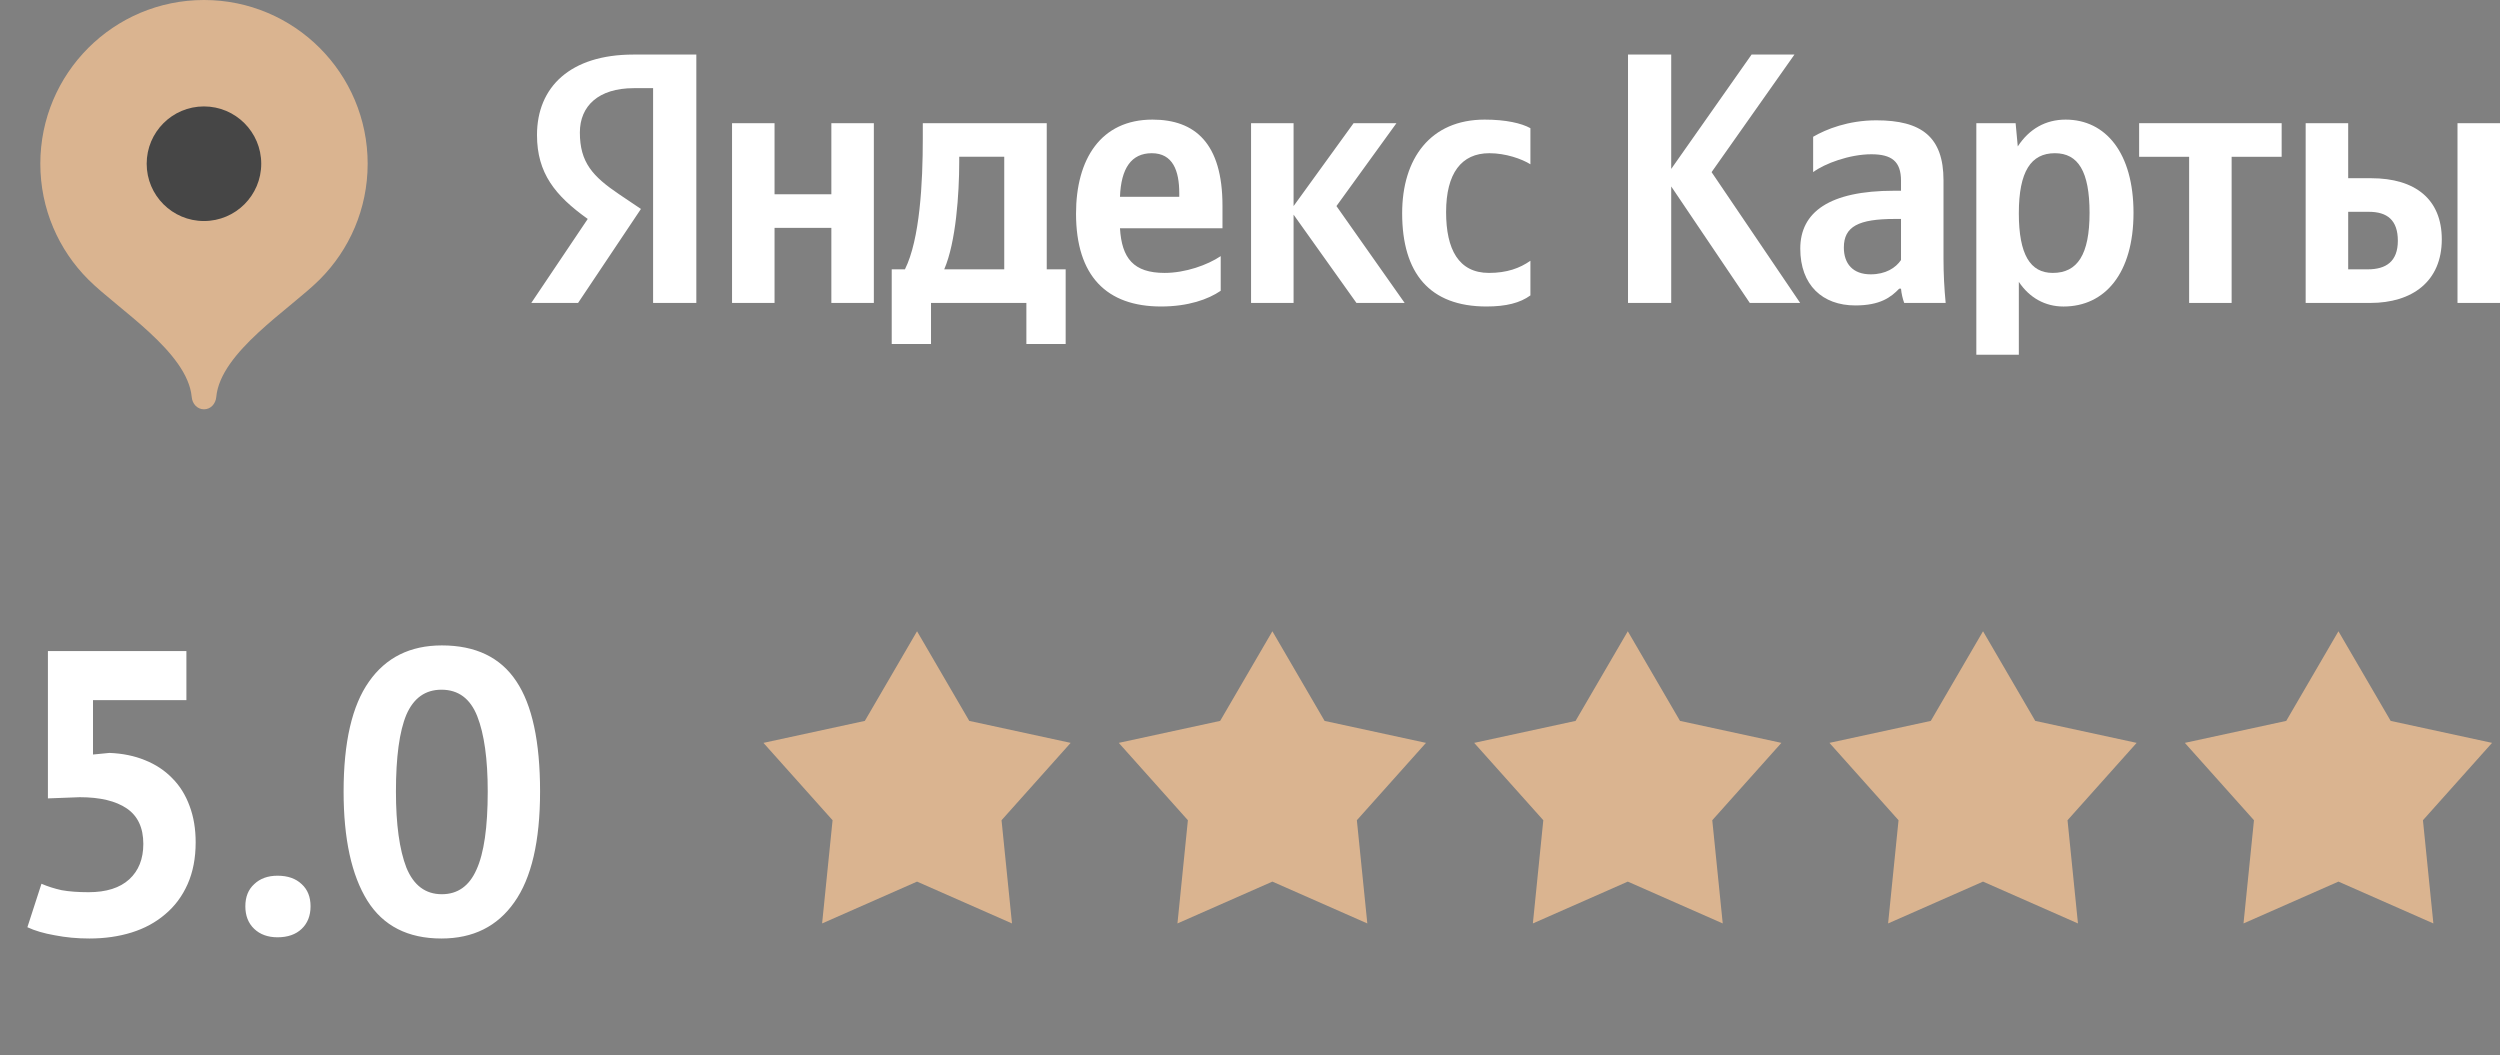 <?xml version="1.0" encoding="UTF-8"?> <svg xmlns="http://www.w3.org/2000/svg" width="109" height="46" viewBox="0 0 109 46" fill="none"><rect x="0" y="0" width="109" height="46" fill="#808080" stroke="none"/><path d="M8.894 0C4.953 0 1.758 3.196 1.758 7.139C1.758 9.109 2.556 10.893 3.847 12.185C5.138 13.478 8.18 15.348 8.359 17.311C8.385 17.605 8.598 17.846 8.894 17.846C9.189 17.846 9.402 17.605 9.429 17.311C9.607 15.348 12.649 13.478 13.941 12.185C15.232 10.893 16.03 9.109 16.03 7.139C16.03 3.196 12.835 0 8.894 0Z" fill="url(#paint0_linear_5776_216)"></path><path d="M8.892 9.637C10.271 9.637 11.39 8.519 11.39 7.139C11.39 5.759 10.271 4.64 8.892 4.64C7.513 4.64 6.395 5.759 6.395 7.139C6.395 8.519 7.513 9.637 8.892 9.637Z" fill="#464646"></path><path d="M28.475 13.208H30.36V2.379H27.618C24.862 2.379 23.413 3.797 23.413 5.885C23.413 7.552 24.207 8.534 25.625 9.546L23.164 13.208H25.204L27.945 9.11L26.995 8.471C25.843 7.692 25.282 7.085 25.282 5.776C25.282 4.623 26.092 3.844 27.634 3.844H28.475V13.208ZM53.223 12.678V11.167C52.646 11.556 51.681 11.899 50.777 11.899C49.422 11.899 48.908 11.26 48.831 9.951H53.3V8.97C53.3 6.243 52.101 5.215 50.248 5.215C47.99 5.215 46.915 6.944 46.915 9.313C46.915 12.039 48.254 13.363 50.622 13.363C51.805 13.363 52.678 13.052 53.223 12.678ZM64.81 13.363C65.667 13.363 66.274 13.208 66.726 12.88V11.369C66.258 11.696 65.698 11.899 64.919 11.899C63.595 11.899 63.05 10.87 63.05 9.25C63.05 7.552 63.72 6.68 64.935 6.68C65.651 6.68 66.352 6.929 66.726 7.163V5.589C66.336 5.371 65.651 5.215 64.732 5.215C62.365 5.215 61.134 6.913 61.134 9.297C61.134 11.915 62.334 13.363 64.81 13.363ZM36.247 5.371V8.471H33.77V5.371H31.917V13.208H33.77V9.936H36.247V13.208H38.1V5.371H36.247ZM46.463 11.743H45.638V5.371H40.234V6.041C40.234 7.957 40.109 10.434 39.455 11.743H38.879V14.999H40.592V13.208H44.75V14.999H46.463V11.743ZM59.141 13.208H61.243L58.269 8.985L60.885 5.371H59.016L56.4 8.985V5.371H54.546V13.208H56.4V9.359L59.141 13.208ZM50.217 6.68C51.136 6.68 51.416 7.443 51.416 8.425V8.58H48.831C48.877 7.334 49.329 6.68 50.217 6.68ZM43.785 11.743H41.168C41.682 10.559 41.822 8.425 41.822 7.069V6.835H43.785V11.743Z" fill="white"></path><path d="M76.291 13.208H78.487L74.625 7.505L78.238 2.379H76.369L72.865 7.365V2.379H70.981V13.208H72.865V8.129L76.291 13.208Z" fill="white"></path><path d="M84.737 7.864C84.737 5.963 83.772 5.246 81.809 5.246C80.579 5.246 79.614 5.636 79.053 5.963V7.505C79.551 7.132 80.641 6.726 81.591 6.726C82.479 6.726 82.884 7.038 82.884 7.879V8.316H82.588C79.754 8.316 78.492 9.25 78.492 10.84C78.492 12.429 79.458 13.317 80.891 13.317C81.981 13.317 82.448 12.958 82.806 12.585H82.884C82.9 12.787 82.962 13.052 83.024 13.208H84.831C84.769 12.569 84.737 11.93 84.737 11.291V7.864ZM82.884 11.338C82.65 11.681 82.215 11.961 81.56 11.961C80.782 11.961 80.392 11.494 80.392 10.793C80.392 9.874 81.031 9.546 82.619 9.546H82.884V11.338Z" fill="white"></path><path d="M87.881 5.371H86.168V15.467H88.021V12.289C88.489 12.99 89.174 13.364 89.968 13.364C91.775 13.364 93.021 11.915 93.021 9.282C93.021 6.664 91.806 5.215 90.061 5.215C89.189 5.215 88.473 5.62 87.975 6.384L87.881 5.371ZM89.501 11.899C88.52 11.899 88.021 11.104 88.021 9.297C88.021 7.474 88.551 6.68 89.594 6.68C90.607 6.68 91.105 7.474 91.105 9.282C91.105 11.104 90.576 11.899 89.501 11.899Z" fill="white"></path><path d="M99.48 6.836V5.371H93.266V6.836H95.446V13.208H97.299V6.836H99.48Z" fill="white"></path><path d="M100.527 5.371V13.208H103.347C105.169 13.208 106.462 12.273 106.462 10.435C106.462 8.69 105.309 7.77 103.378 7.77H102.381V5.371H100.527ZM107.147 5.371V13.208H109V5.371H107.147ZM103.237 11.743H102.381V9.235H103.284C104.078 9.235 104.546 9.593 104.546 10.497C104.546 11.401 104.032 11.743 103.237 11.743Z" fill="white"></path><path d="M39.983 27.523L42.26 31.431L46.681 32.389L43.667 35.762L44.123 40.262L39.983 38.438L35.844 40.262L36.3 35.762L33.286 32.389L37.707 31.431L39.983 27.523Z" fill="url(#paint1_linear_5776_216)"></path><path d="M55.476 27.523L57.752 31.431L62.173 32.389L59.159 35.762L59.615 40.262L55.476 38.438L51.337 40.262L51.792 35.762L48.778 32.389L53.199 31.431L55.476 27.523Z" fill="url(#paint2_linear_5776_216)"></path><path d="M70.972 27.523L73.248 31.431L77.669 32.389L74.655 35.762L75.111 40.262L70.972 38.438L66.833 40.262L67.288 35.762L64.274 32.389L68.695 31.431L70.972 27.523Z" fill="url(#paint3_linear_5776_216)"></path><path d="M86.46 27.523L88.737 31.431L93.158 32.389L90.144 35.762L90.599 40.262L86.46 38.438L82.321 40.262L82.776 35.762L79.763 32.389L84.183 31.431L86.46 27.523Z" fill="url(#paint4_linear_5776_216)"></path><path d="M101.956 27.523L104.233 31.431L108.654 32.389L105.64 35.762L106.095 40.262L101.956 38.438L97.817 40.262L98.273 35.762L95.259 32.389L99.68 31.431L101.956 27.523Z" fill="url(#paint5_linear_5776_216)"></path><path d="M3.862 38.9C4.634 38.9 5.225 38.713 5.635 38.339C6.044 37.964 6.249 37.449 6.249 36.794C6.249 36.092 6.009 35.577 5.529 35.249C5.049 34.922 4.365 34.758 3.475 34.758L2.089 34.81V28.386H8.127V30.527H4.055V32.897L4.774 32.827C5.348 32.85 5.863 32.956 6.319 33.143C6.787 33.33 7.185 33.593 7.513 33.933C7.84 34.26 8.092 34.664 8.267 35.144C8.443 35.612 8.531 36.139 8.531 36.724C8.531 37.414 8.414 38.023 8.18 38.549C7.946 39.076 7.618 39.515 7.197 39.866C6.787 40.217 6.302 40.48 5.74 40.656C5.178 40.831 4.564 40.919 3.897 40.919C3.37 40.919 2.867 40.872 2.387 40.778C1.919 40.697 1.521 40.58 1.194 40.427L1.808 38.532C2.077 38.649 2.37 38.742 2.686 38.812C3.013 38.871 3.405 38.9 3.862 38.9ZM10.697 39.515C10.697 39.105 10.825 38.783 11.083 38.549C11.34 38.303 11.68 38.181 12.101 38.181C12.545 38.181 12.896 38.303 13.154 38.549C13.411 38.783 13.54 39.105 13.54 39.515C13.54 39.924 13.411 40.252 13.154 40.498C12.896 40.743 12.545 40.866 12.101 40.866C11.68 40.866 11.34 40.743 11.083 40.498C10.825 40.252 10.697 39.924 10.697 39.515ZM14.981 34.512C14.981 32.359 15.35 30.762 16.087 29.72C16.824 28.667 17.883 28.14 19.264 28.14C20.738 28.14 21.821 28.661 22.511 29.703C23.202 30.732 23.547 32.335 23.547 34.512C23.547 36.677 23.172 38.286 22.424 39.339C21.686 40.392 20.627 40.919 19.247 40.919C17.784 40.919 16.707 40.369 16.017 39.269C15.326 38.157 14.981 36.572 14.981 34.512ZM17.263 34.512C17.263 35.94 17.415 37.045 17.719 37.83C18.035 38.602 18.55 38.988 19.264 38.988C19.954 38.988 20.458 38.631 20.774 37.917C21.101 37.203 21.265 36.068 21.265 34.512C21.265 33.096 21.113 32.002 20.809 31.23C20.504 30.457 19.984 30.071 19.247 30.071C18.544 30.071 18.035 30.434 17.719 31.159C17.415 31.885 17.263 33.002 17.263 34.512Z" fill="white"></path><defs><linearGradient id="paint0_linear_5776_216" x1="8.894" y1="0" x2="8.894" y2="17.846" gradientUnits="userSpaceOnUse"><stop stop-color="#DAB490"></stop><stop offset="1" stop-color="#DAB490"></stop></linearGradient><linearGradient id="paint1_linear_5776_216" x1="39.983" y1="27.523" x2="39.983" y2="41.607" gradientUnits="userSpaceOnUse"><stop stop-color="#DAB490"></stop><stop offset="0.755" stop-color="#DAB490"></stop><stop offset="1" stop-color="#DAB490"></stop></linearGradient><linearGradient id="paint2_linear_5776_216" x1="55.476" y1="27.523" x2="55.476" y2="41.607" gradientUnits="userSpaceOnUse"><stop stop-color="#DAB490"></stop><stop offset="0.755" stop-color="#DAB490"></stop><stop offset="1" stop-color="#DAB490"></stop></linearGradient><linearGradient id="paint3_linear_5776_216" x1="70.972" y1="27.523" x2="70.972" y2="41.607" gradientUnits="userSpaceOnUse"><stop stop-color="#DAB490"></stop><stop offset="0.755" stop-color="#DAB490"></stop><stop offset="1" stop-color="#DAB490"></stop></linearGradient><linearGradient id="paint4_linear_5776_216" x1="86.46" y1="27.523" x2="86.46" y2="41.607" gradientUnits="userSpaceOnUse"><stop stop-color="#DAB490"></stop><stop offset="0.755" stop-color="#DAB490"></stop><stop offset="1" stop-color="#DAB490"></stop></linearGradient><linearGradient id="paint5_linear_5776_216" x1="101.956" y1="27.523" x2="101.956" y2="41.607" gradientUnits="userSpaceOnUse"><stop stop-color="#DAB490"></stop><stop offset="0.755" stop-color="#DAB490"></stop><stop offset="1" stop-color="#DAB490"></stop></linearGradient></defs></svg> 